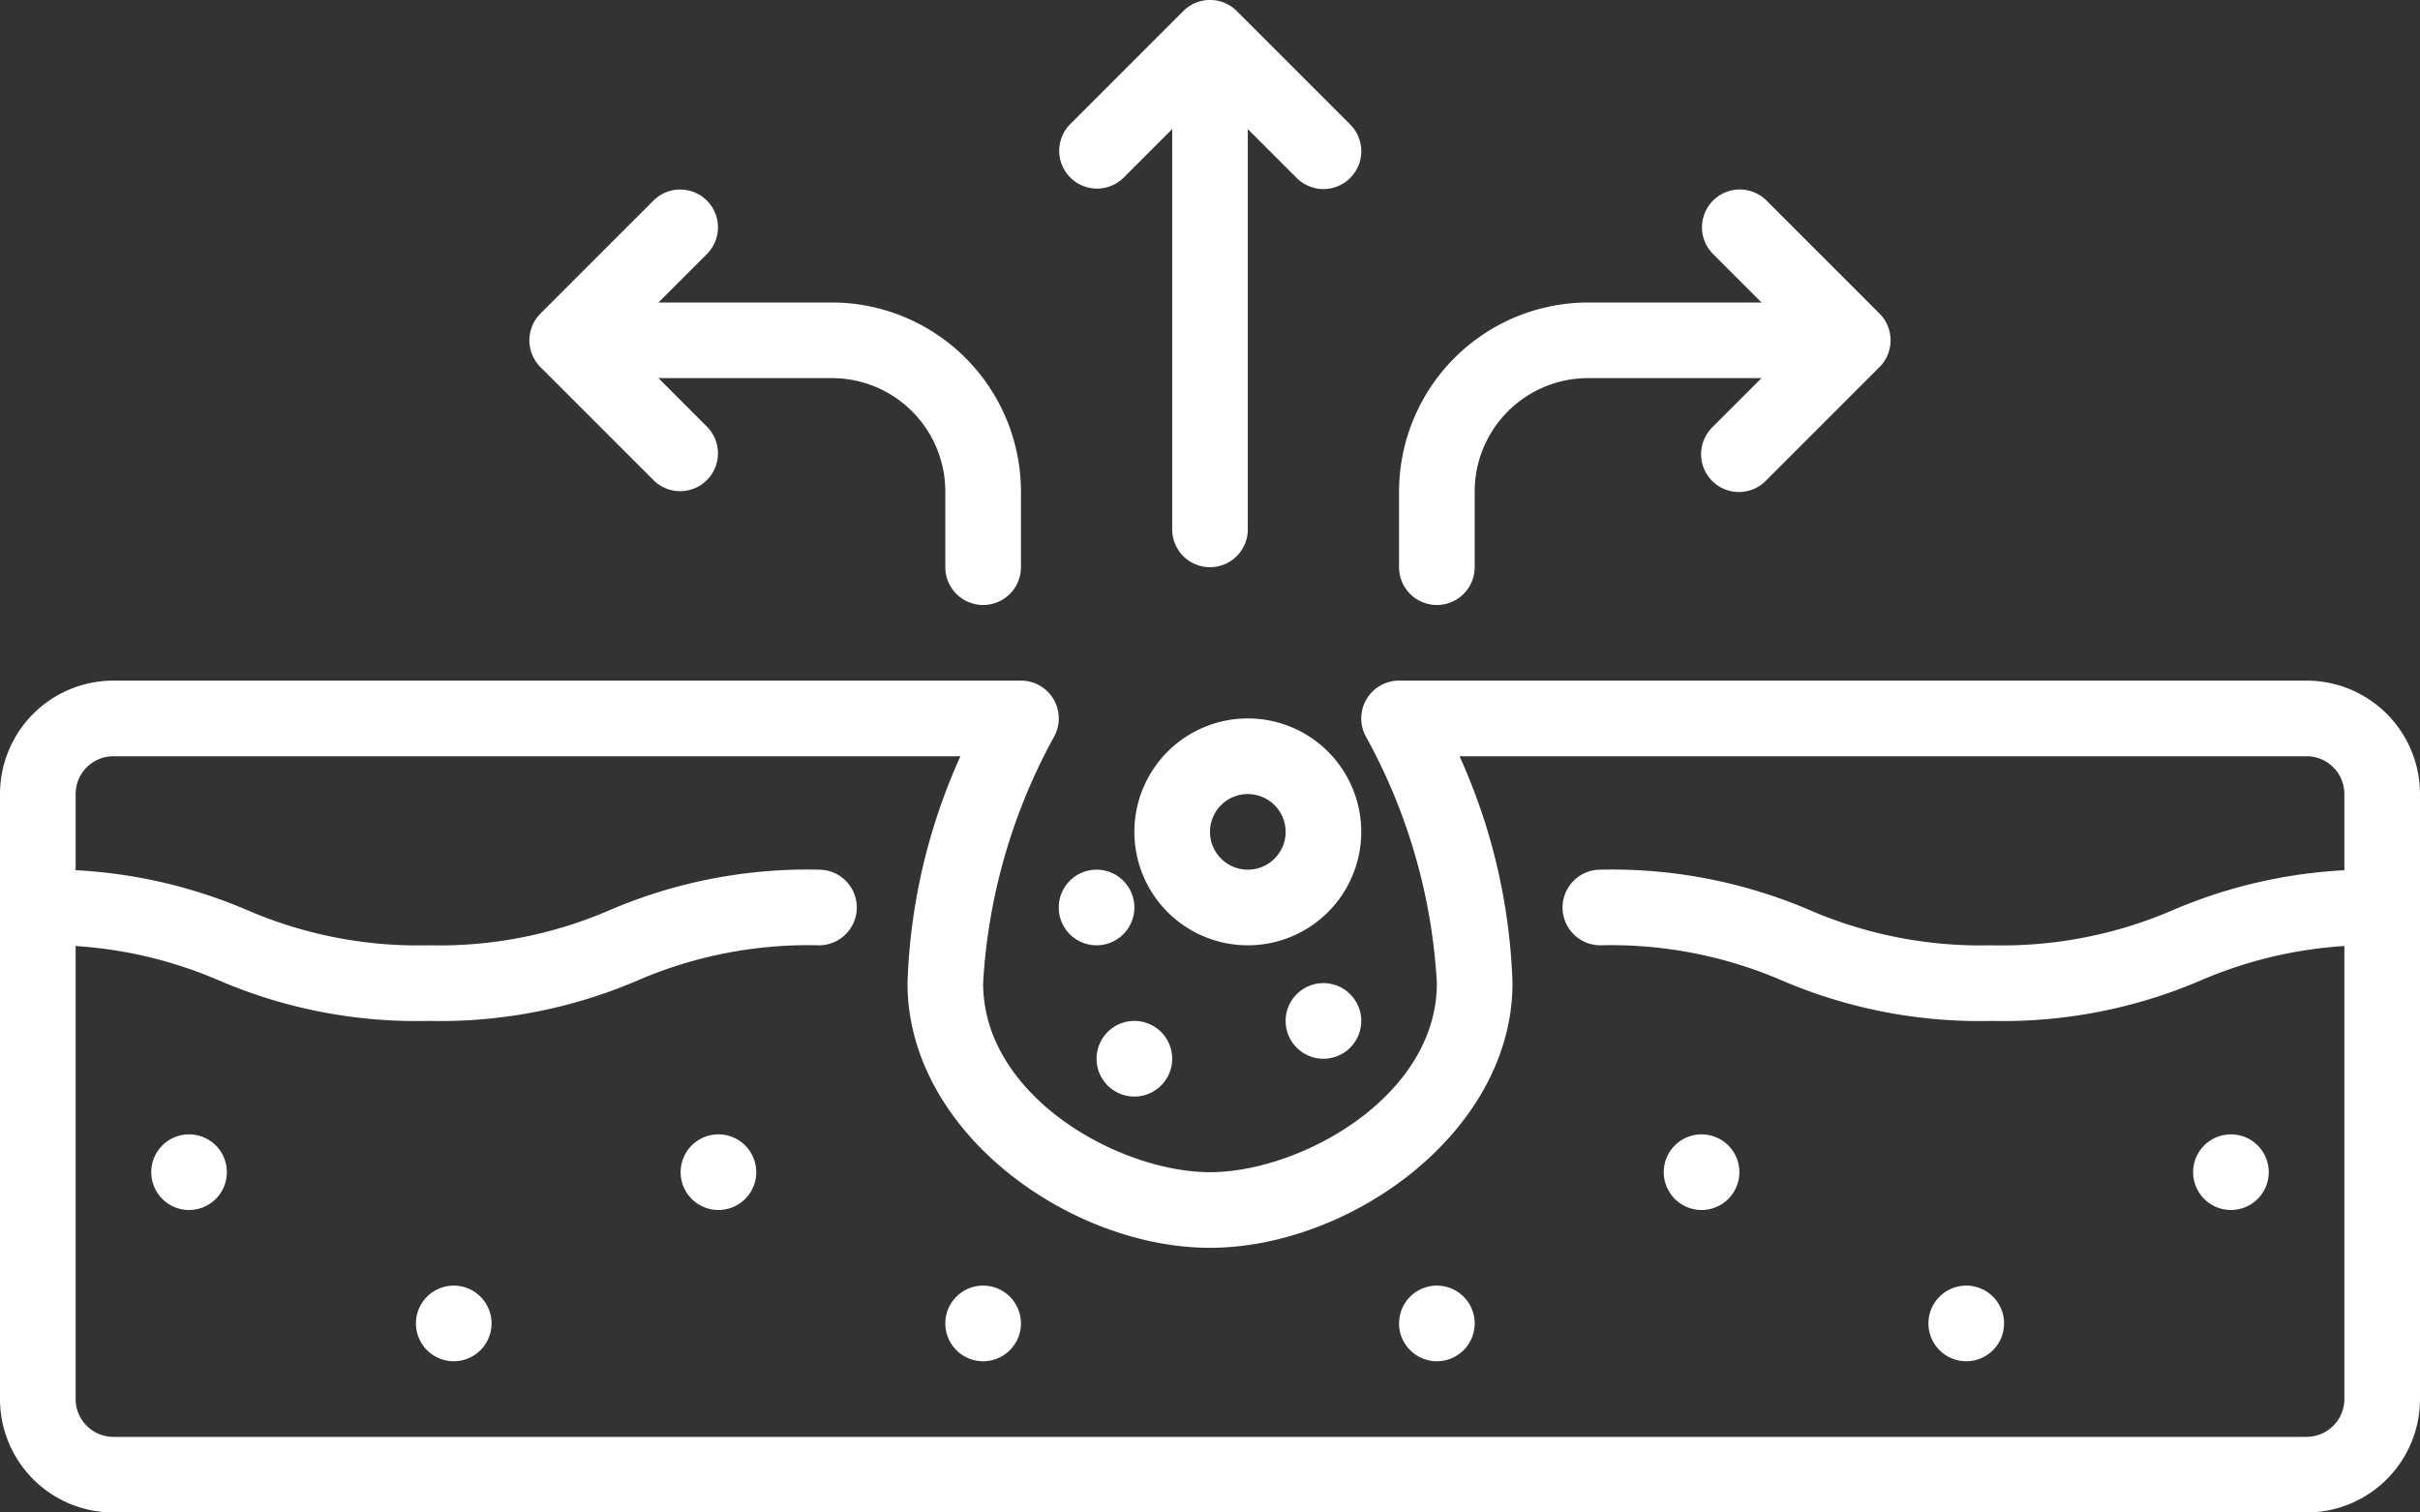 <?xml version="1.0" encoding="UTF-8" standalone="no"?><svg xmlns="http://www.w3.org/2000/svg" xmlns:xlink="http://www.w3.org/1999/xlink" data-name="Layer 1" fill="#ffffff" height="40" preserveAspectRatio="xMidYMid meet" version="1" viewBox="0.0 12.0 64.0 40.0" width="64" zoomAndPan="magnify"><rect x="0.0" y="12.0" width="64.0" height="40.0" fill="#333333" stroke="none"/><g id="change1_1"><path d="M20,43a1,1,0,1,1-1-1A1,1,0,0,1,20,43Zm18,3a1,1,0,1,0,1,1A1,1,0,0,0,38,46ZM26,46a1,1,0,1,0,1,1A1,1,0,0,0,26,46ZM5,42a1,1,0,1,0,1,1A1,1,0,0,0,5,42Zm7,4a1,1,0,1,0,1,1A1,1,0,0,0,12,46Zm33-4a1,1,0,1,0,1,1A1,1,0,0,0,45,42Zm14,0a1,1,0,1,0,1,1A1,1,0,0,0,59,42Zm-7,4a1,1,0,1,0,1,1A1,1,0,0,0,52,46Z"/></g><g id="change1_2"><path d="M61,52H3a3,3,0,0,1-3-3V33a3,3,0,0,1,3-3H27a1,1,0,0,1,.867,1.5A15.312,15.312,0,0,0,26,38c0,3.006,3.611,5,6,5s6-1.994,6-5a15.228,15.228,0,0,0-1.866-6.5A1,1,0,0,1,37,30H61a3,3,0,0,1,3,3V49A3,3,0,0,1,61,52ZM3,32a1,1,0,0,0-1,1V49a1,1,0,0,0,1,1H61a1,1,0,0,0,1-1V33a1,1,0,0,0-1-1H38.6A15.764,15.764,0,0,1,40,38c0,3.942-4.3,7-8,7s-8-3.058-8-7a15.764,15.764,0,0,1,1.4-6Z"/></g><g id="change1_3"><path d="M52.662,39a13.267,13.267,0,0,1-5.53-1.067A11.4,11.4,0,0,0,42.324,37a1,1,0,0,1,0-2,13.271,13.271,0,0,1,5.53,1.067A11.4,11.4,0,0,0,52.662,37a11.4,11.4,0,0,0,4.808-.933A13.271,13.271,0,0,1,63,35a1,1,0,0,1,0,2,11.4,11.4,0,0,0-4.808.933A13.271,13.271,0,0,1,52.662,39ZM16.854,37.933A11.386,11.386,0,0,1,21.659,37a1,1,0,0,0,0-2,13.251,13.251,0,0,0-5.527,1.067,11.377,11.377,0,0,1-4.8.933,11.379,11.379,0,0,1-4.8-.933A13.244,13.244,0,0,0,1,35a1,1,0,0,0,0,2,11.379,11.379,0,0,1,4.8.933A13.244,13.244,0,0,0,11.328,39,13.246,13.246,0,0,0,16.854,37.933Z"/></g><g id="change1_4"><path d="M33,37a3,3,0,1,1,3-3A3,3,0,0,1,33,37Zm0-4a1,1,0,1,0,1,1A1,1,0,0,0,33,33Zm-3,6a1,1,0,1,0,1,1A1,1,0,0,0,30,39Zm5-1a1,1,0,1,0,1,1A1,1,0,0,0,35,38Zm-6-3a1,1,0,1,0,1,1A1,1,0,0,0,29,35Z"/></g><g id="change1_5"><path d="M35.707,16.707a1,1,0,0,1-1.414,0L33,15.414V26a1,1,0,0,1-2,0V15.414l-1.293,1.293a1,1,0,0,1-1.414-1.414l3-3a1,1,0,0,1,1.416,0l3,3A1,1,0,0,1,35.707,16.707Zm14.216,4.675a1,1,0,0,0,0-.764.99.99,0,0,0-.217-.326l-3-3a1,1,0,0,0-1.414,1.414L46.586,20H42a5.006,5.006,0,0,0-5,5v2a1,1,0,0,0,2,0V25a3,3,0,0,1,3-3h4.586l-1.293,1.293a1,1,0,1,0,1.414,1.414l3-3A.99.99,0,0,0,49.923,21.382ZM22,20H17.414l1.293-1.293a1,1,0,0,0-1.414-1.414l-3,3a.99.99,0,0,0-.217.326,1,1,0,0,0,0,.764.99.99,0,0,0,.217.326l3,3a1,1,0,0,0,1.414-1.414L17.414,22H22a3,3,0,0,1,3,3v2a1,1,0,0,0,2,0V25A5.006,5.006,0,0,0,22,20Z"/></g></svg>
